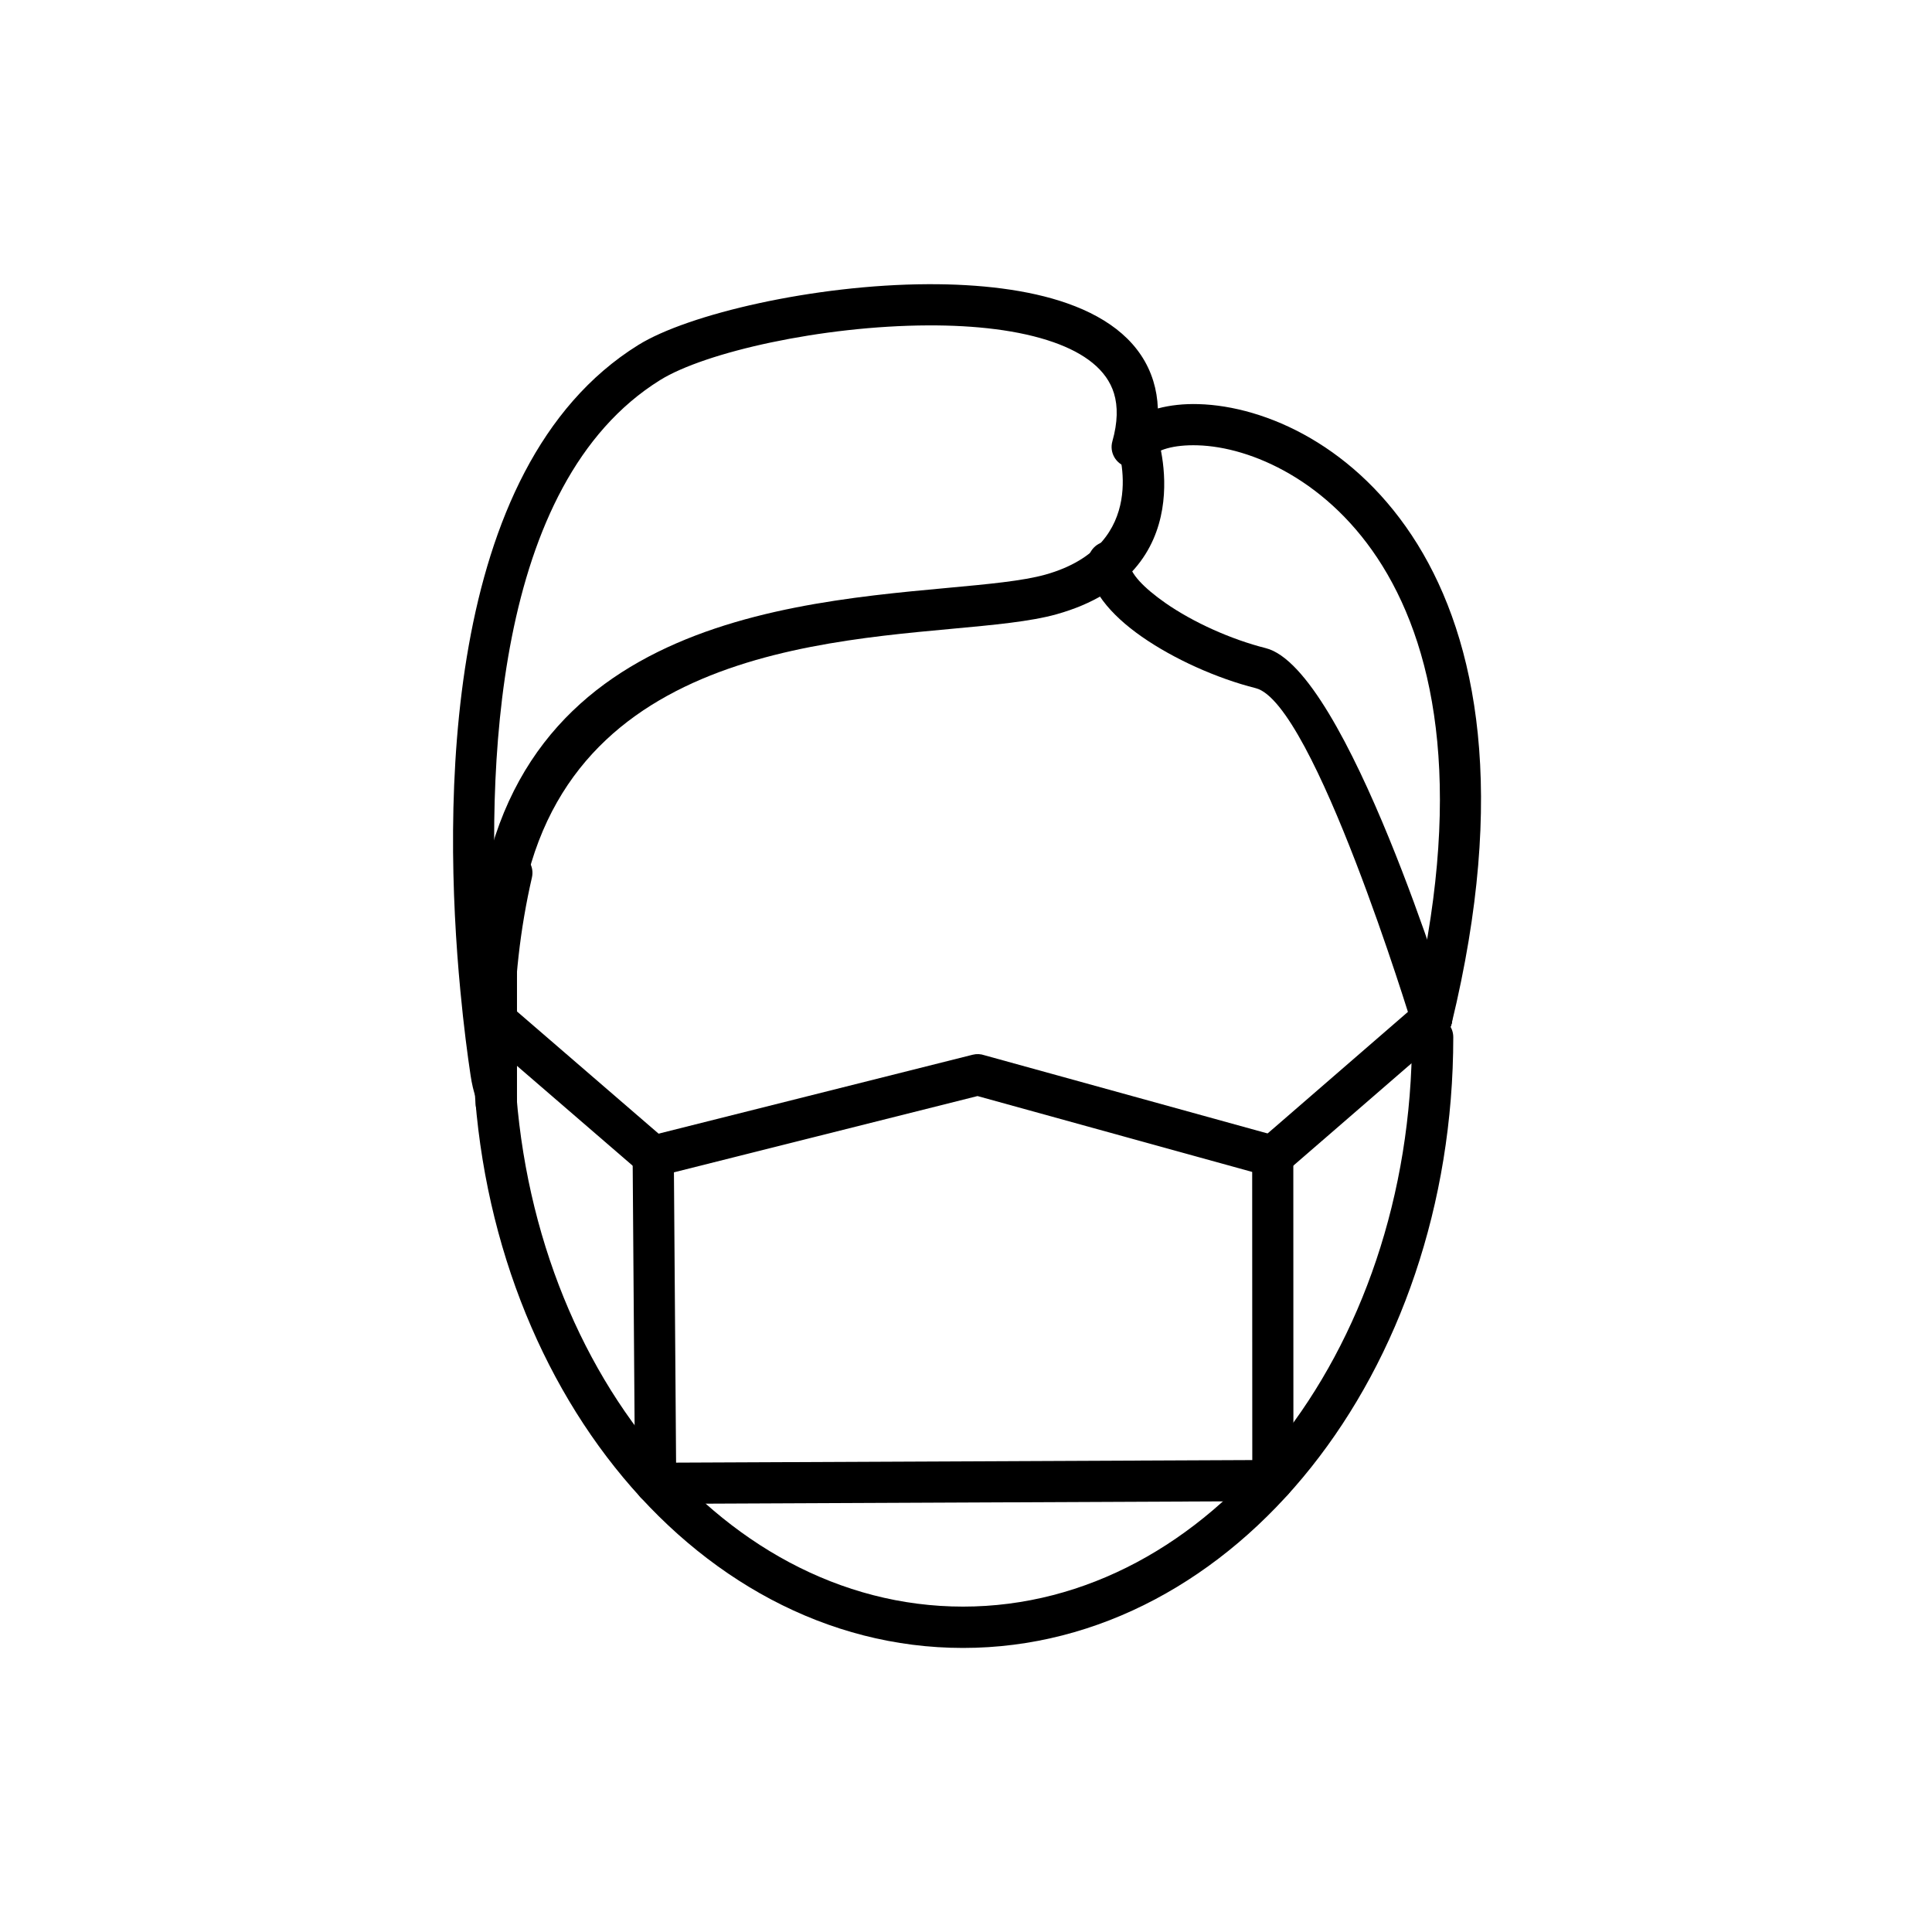 <?xml version="1.0" encoding="UTF-8"?>
<!-- Uploaded to: SVG Repo, www.svgrepo.com, Generator: SVG Repo Mixer Tools -->
<svg fill="#000000" width="800px" height="800px" version="1.1" viewBox="144 144 512 512" xmlns="http://www.w3.org/2000/svg">
 <g>
  <path d="m518.18 418.84c0-3.023 2.453-5.477 5.477-5.477s5.477 2.453 5.477 5.477c0 44.449-14.387 84.766-37.648 113.99-23.543 29.586-56.164 47.891-92.277 47.891-36.117 0-68.738-18.301-92.277-47.891-23.262-29.227-37.652-69.543-37.652-113.99 0-7.621 0.438-15.18 1.27-22.633 0.848-7.551 2.113-14.945 3.769-22.117 0.672-2.945 3.602-4.785 6.543-4.113 2.945 0.68 4.781 3.609 4.106 6.551-1.555 6.773-2.754 13.75-3.547 20.875-0.781 6.945-1.184 14.105-1.184 21.438 0 41.926 13.473 79.82 35.25 107.19 21.5 27.02 51.109 43.734 83.727 43.734 32.609 0 62.219-16.715 83.727-43.734 21.777-27.371 35.25-65.266 35.25-107.19z"/>
  <path d="m315.79 445.12 85.977-21.605c1.059-0.27 2.125-0.203 3.082 0.125l77.898 21.516c2.504 0.691 4.113 3.016 3.996 5.508l0.027 85.703c0 3-2.43 5.438-5.434 5.453l-163.57 0.727c-3.012 0.012-5.465-2.426-5.477-5.434l-0.637-86.676c-0.012-2.562 1.746-4.719 4.129-5.324zm87.258-10.652-80.449 20.211 0.57 76.934 152.7-0.68-0.027-76.359-72.789-20.109z"/>
  <path d="m320.69 446.29c2.277 1.973 2.531 5.422 0.559 7.699-1.973 2.277-5.422 2.531-7.703 0.559l-42.254-36.465c-2.285-1.973-2.531-5.422-0.559-7.703 1.973-2.277 5.422-2.531 7.699-0.559l42.258 36.473z"/>
  <path d="m484.86 454.55c-2.277 1.973-5.727 1.727-7.699-0.559-1.973-2.277-1.727-5.727 0.559-7.699l42.102-36.473c2.277-1.973 5.727-1.719 7.699 0.559 1.973 2.285 1.727 5.734-0.559 7.703l-42.102 36.465z"/>
  <path d="m440.2 262.6c-0.93-2.871 0.641-5.957 3.512-6.891 2.871-0.938 5.953 0.637 6.891 3.504 0.031 0.105 12.566 36.602-26.625 47.578-6.863 1.922-16.57 2.82-27.934 3.867-44.789 4.133-117.12 10.816-115.5 96.711 0.043 3.012-2.359 5.492-5.371 5.543-3.012 0.043-5.492-2.359-5.535-5.371-1.812-95.996 76.77-103.25 125.43-107.74 10.754-0.992 19.949-1.84 25.961-3.519 28.051-7.859 19.199-33.602 19.176-33.672z"/>
  <path d="m528.61 412.34c0.887 2.887-0.734 5.941-3.613 6.828s-5.938-0.734-6.824-3.613c-0.078-0.246-25.984-85.293-41.383-89.18-10.34-2.606-21.742-7.742-30.207-13.648-8.445-5.891-14.25-12.902-14.25-19.789 0-3.023 2.453-5.477 5.481-5.477 3.023 0 5.477 2.453 5.477 5.477 0 2.93 3.883 6.898 9.535 10.848 7.398 5.16 17.445 9.664 26.621 11.98 21.457 5.414 49.09 96.316 49.164 96.574z"/>
  <path d="m276.05 395.77c2.781 0.262 4.957 2.606 4.957 5.453v35.223c0 3.027-2.453 5.481-5.477 5.481s-5.477-2.453-5.477-5.481v-1.699c-0.543-1.562-1.004-3.465-1.348-5.781-0.789-5.246-1.809-12.906-2.711-22.48-4.574-48.184-5.203-138.49 47.145-171.05 13.219-8.219 46.707-16 76.766-16.121 13.582-0.055 26.594 1.422 36.949 5.078 11.348 3.996 19.715 10.605 22.793 20.617 0.695 2.262 1.102 4.676 1.199 7.234 3.215-0.859 6.863-1.266 10.801-1.148 8.828 0.25 19.387 3.039 29.707 9.062 10.18 5.941 20.238 15.07 28.289 28.07 15.82 25.547 23.805 66.164 9.059 127.02-0.707 2.93-3.664 4.731-6.586 4.019-2.93-0.707-4.731-3.656-4.023-6.586 13.938-57.516 6.762-95.301-7.731-118.71-6.988-11.285-15.707-19.203-24.523-24.348-8.68-5.066-17.359-7.41-24.488-7.613-6.25-0.18-10.969 1.156-12.832 3.586-1.297 1.84-3.652 2.754-5.945 2.113-2.902-0.816-4.602-3.832-3.785-6.742 1.43-5.07 1.484-9.289 0.422-12.742-1.926-6.269-7.824-10.645-15.984-13.52-9.141-3.219-20.879-4.523-33.27-4.473-28.215 0.113-59.148 7.109-71.031 14.5-44.172 27.473-46.301 103.79-42.867 151.05z"/>
 </g>
</svg>